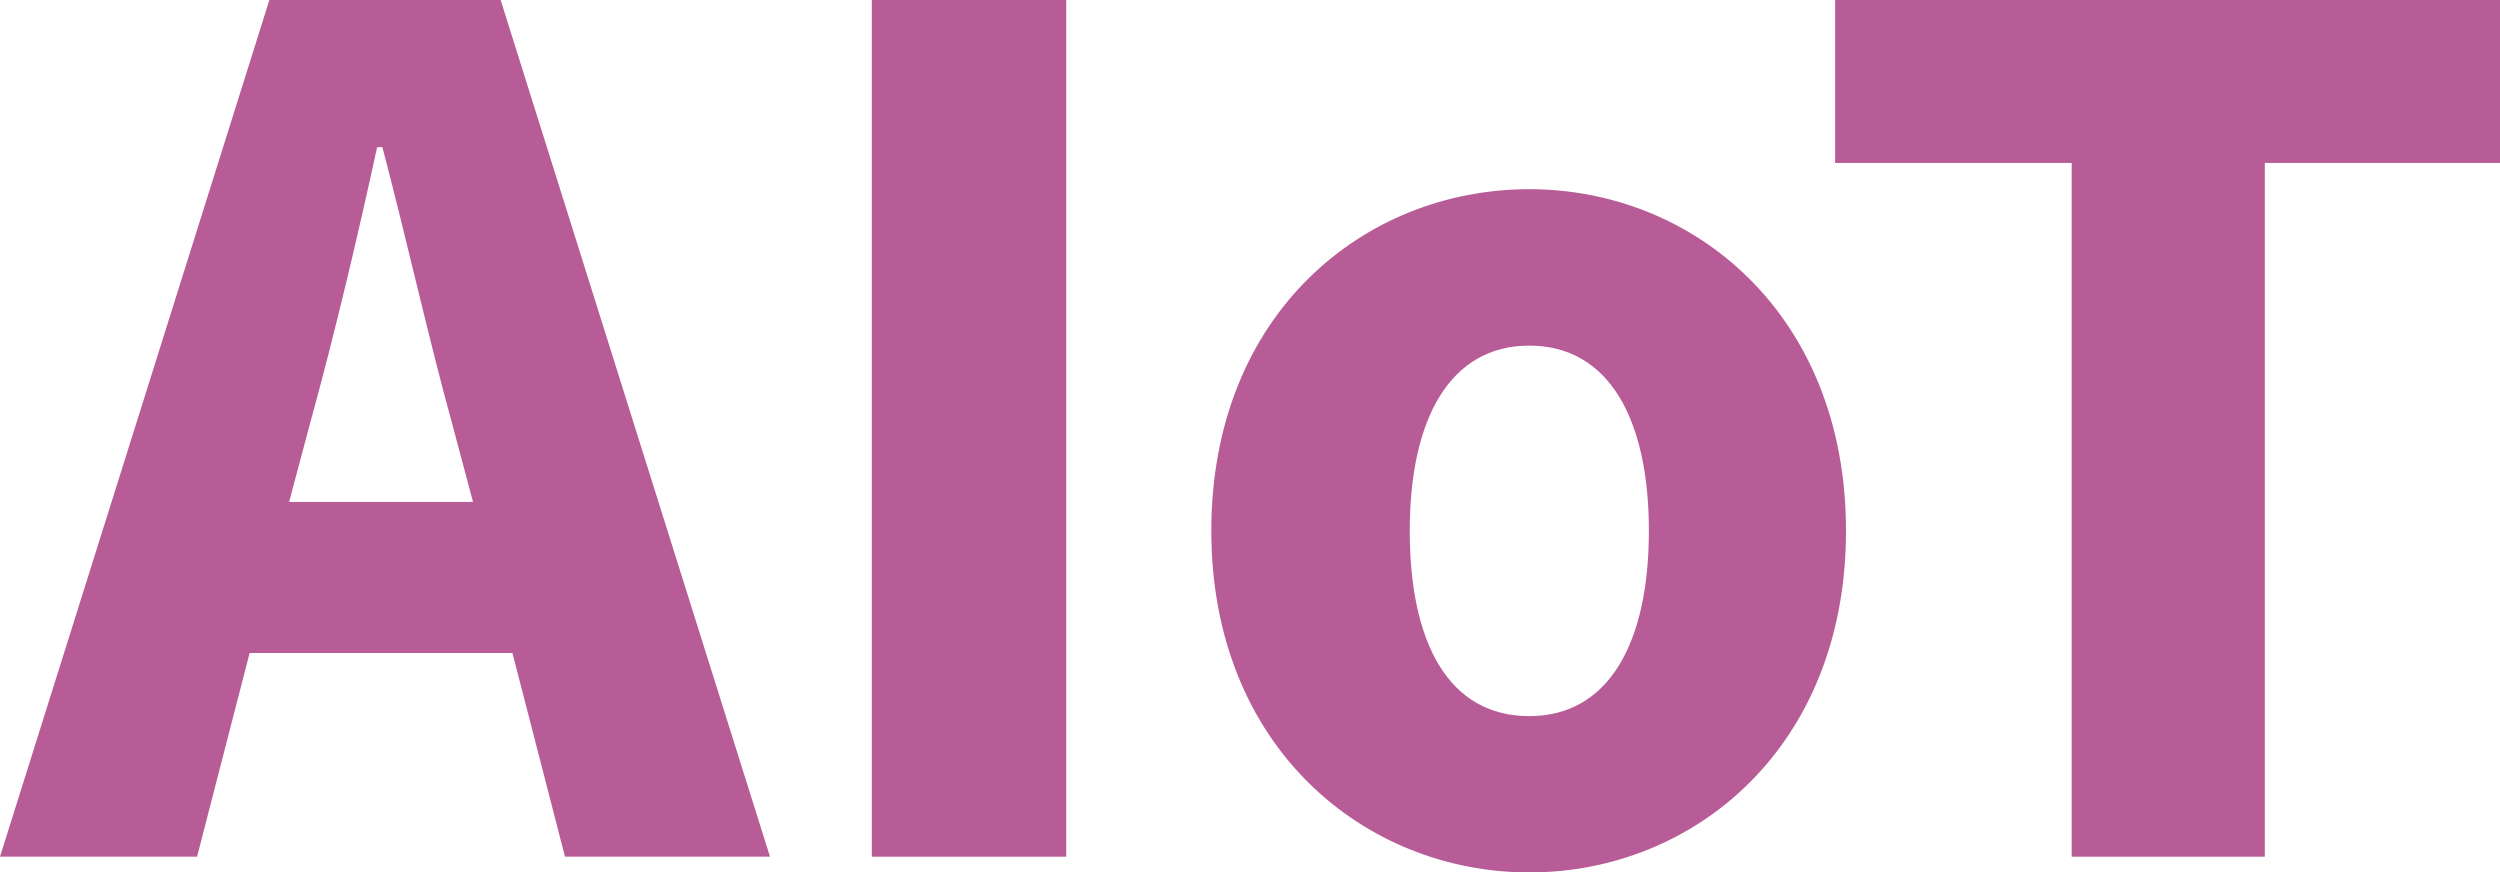 <svg viewBox="0 0 400 139.59" xmlns="http://www.w3.org/2000/svg"><g fill="#b85c98"><path d="m81.99 104.48h-42.05l-8.41 32.59h-31.53l43.1-137.07h37l43.1 137.07h-32.8zm-6.31-24.17-3.36-12.61c-3.78-13.67-7.36-29.85-11.14-44.15h-.84c-3.15 14.51-6.94 30.48-10.72 44.15l-3.36 12.61h29.43z"/><path d="m139.49 0h31.11v137.07h-31.11z"/><path d="m244.69 30.27c26.28 0 50.67 19.97 50.67 54.66s-24.39 54.66-50.67 54.66-50.88-19.97-50.88-54.66 24.39-54.66 50.88-54.66zm0 84.31c12.61 0 19.13-11.56 19.13-29.64s-6.52-29.64-19.13-29.64-19.13 11.56-19.13 29.64 6.31 29.64 19.13 29.64z"/><path d="m331.46 26.07h-37.84v-26.07h106.38v26.07h-37.63v111h-30.9v-111z"/></g></svg>